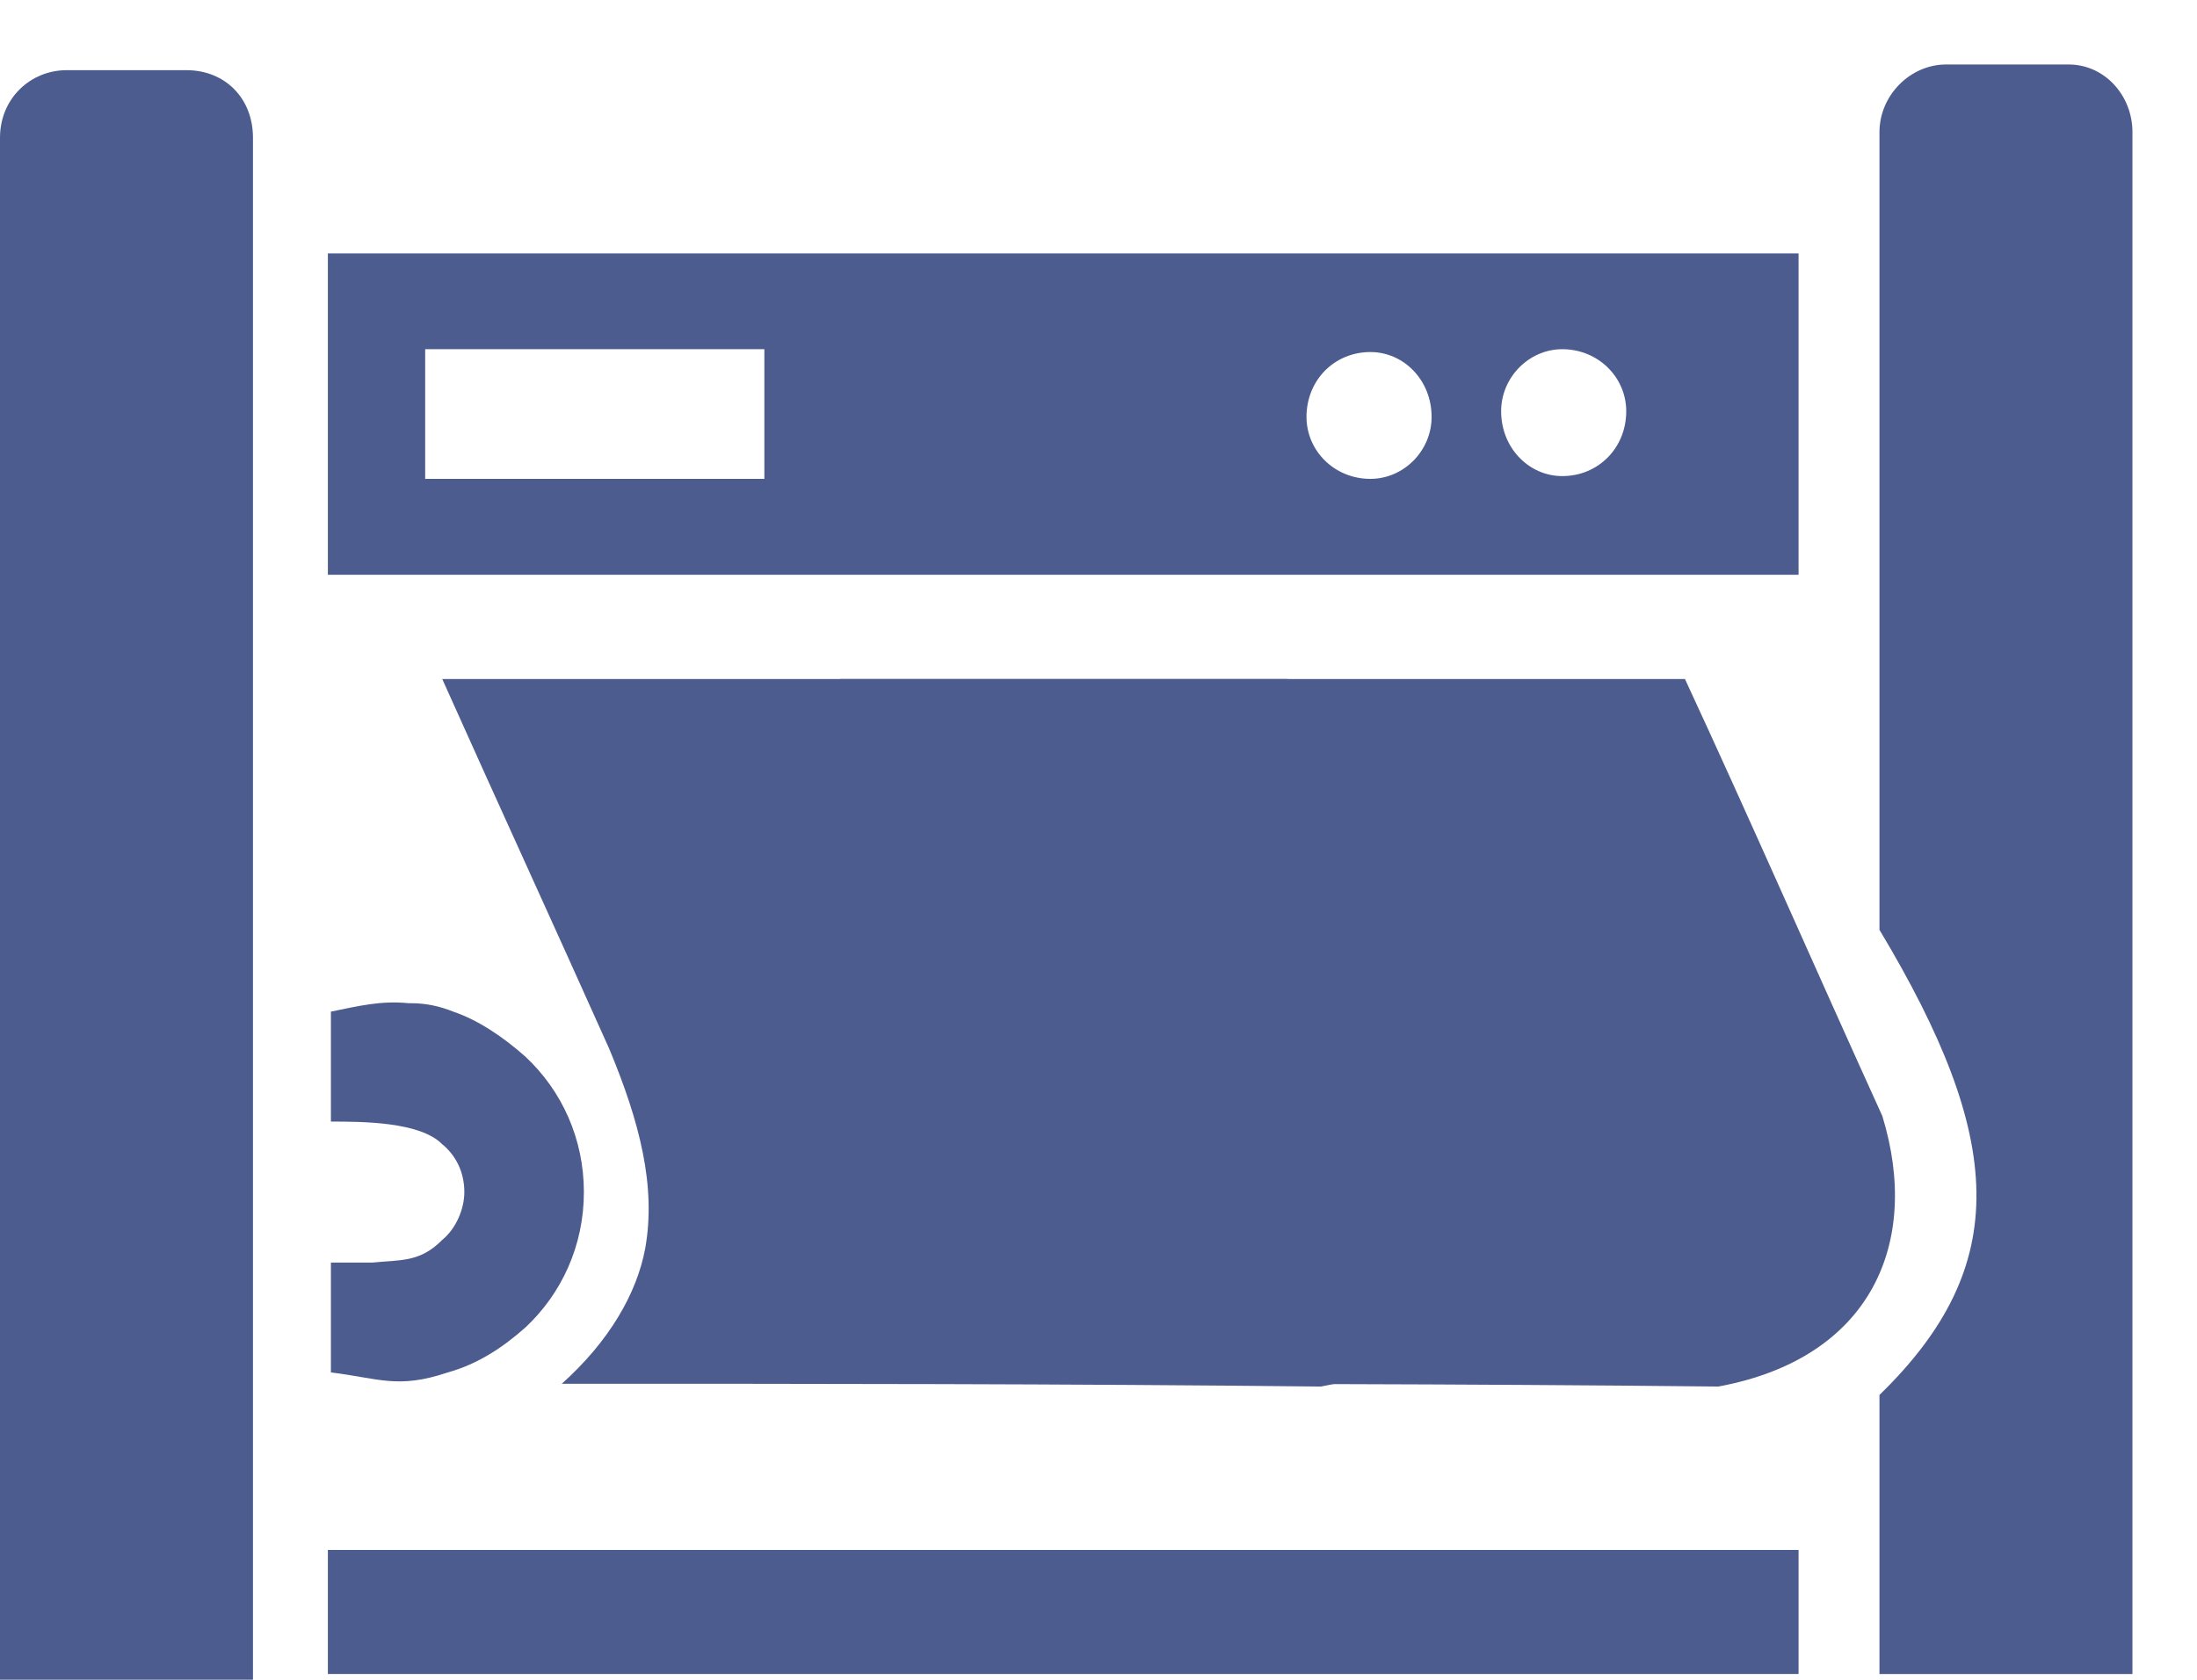 <svg width="34" height="26" viewBox="0 0 34 26" version="1.1" xmlns="http://www.w3.org/2000/svg" xmlns:xlink="http://www.w3.org/1999/xlink">
<g id="Canvas" fill="none">
<g id="publishing">
<g id="Layer x0020 1">
<path id="Vector" fill-rule="evenodd" clip-rule="evenodd" d="M 0 24.913L 3.915 24.913L 3.915 1.047C 3.915 0.436 3.485 0 2.883 0L 1.033 0C 0.473 0 0 0.436 0 1.047L 0 24.913Z" transform="translate(0 1.086)" fill="#4D5C8F"/>
<path id="Vector_2" fill-rule="evenodd" clip-rule="evenodd" d="M 0 24.913L 3.915 24.913L 3.915 1.047C 3.915 0.48 3.485 0 2.926 0L 1.033 0C 0.473 0 0 0.48 0 1.047L 0 13.394C 1.936 16.623 2.065 18.586 0 20.593L 0 24.913Z" transform="translate(29.086 0.998)" fill="#4D5C8F"/>
<path id="Vector_3" fill-rule="evenodd" clip-rule="evenodd" d="M 0 0L 22.76 0L 22.76 1.92L 0 1.92L 0 0Z" transform="translate(5.074 23.99)" fill="#4D5C8F"/>
<path id="Vector_4" fill-rule="evenodd" clip-rule="evenodd" d="M 0 0C 4.389 0 8.734 0 13.08 0C 14.112 2.225 15.145 4.494 16.177 6.763C 16.737 8.726 16.005 10.515 13.596 10.951C 9.595 10.908 5.851 10.908 1.85 10.908C 2.581 10.253 3.012 9.511 3.141 8.813C 3.313 7.853 3.055 6.85 2.581 5.716C 1.721 3.796 0.86 1.92 0 0Z" transform="translate(6.844 10.51)" fill="#4D5C8F"/>
<path id="Vector_5" fill-rule="evenodd" clip-rule="evenodd" d="M 1.248 0.012C 1.463 0.012 1.678 0.055 1.893 0.142C 2.28 0.273 2.668 0.535 3.012 0.841C 3.571 1.364 3.915 2.106 3.915 2.935C 3.915 3.764 3.571 4.505 3.012 5.029C 2.668 5.334 2.28 5.596 1.807 5.727C 1.033 5.989 0.731 5.814 0 5.727L 0 4.026L 0.645 4.026C 1.076 3.982 1.377 4.026 1.721 3.677C 1.936 3.502 2.065 3.197 2.065 2.935C 2.065 2.629 1.936 2.368 1.721 2.193C 1.377 1.844 0.473 1.844 0 1.844L 0 0.142C 0.43 0.055 0.774 -0.032 1.205 0.012L 1.248 0.012Z" transform="translate(5.121 15.516)" fill="#4D5C8F"/>
<path id="Vector_6" fill-rule="evenodd" clip-rule="evenodd" d="M 0 0C 4.346 0 8.691 0 13.08 0C 14.112 2.225 15.102 4.494 16.134 6.763C 16.737 8.726 15.962 10.515 13.596 10.951C 9.552 10.908 5.808 10.908 1.807 10.908C 2.581 10.253 2.969 9.511 3.098 8.813C 3.313 7.853 3.055 6.85 2.581 5.716C 1.721 3.796 0.86 1.92 0 0Z" transform="translate(12.996 10.51)" fill="#4D5C8F"/>
<path id="Vector_7" fill-rule="evenodd" clip-rule="evenodd" d="M 0 0L 22.76 0L 22.76 4.974L 0 4.974L 0 0ZM 6.755 1.483L 1.506 1.483L 1.506 3.49L 6.755 3.49L 6.755 1.483ZM 16.134 1.527C 15.575 1.527 15.145 1.963 15.145 2.531C 15.145 3.054 15.575 3.49 16.134 3.49C 16.651 3.49 17.081 3.054 17.081 2.531C 17.081 1.963 16.651 1.527 16.134 1.527ZM 19.103 1.483C 18.587 1.483 18.157 1.92 18.157 2.443C 18.157 3.01 18.587 3.447 19.103 3.447C 19.662 3.447 20.093 3.01 20.093 2.443C 20.093 1.92 19.662 1.483 19.103 1.483Z" transform="translate(5.074 3.922)" fill="#4D5C8F"/>
</g>
</g>
</g>
</svg>

